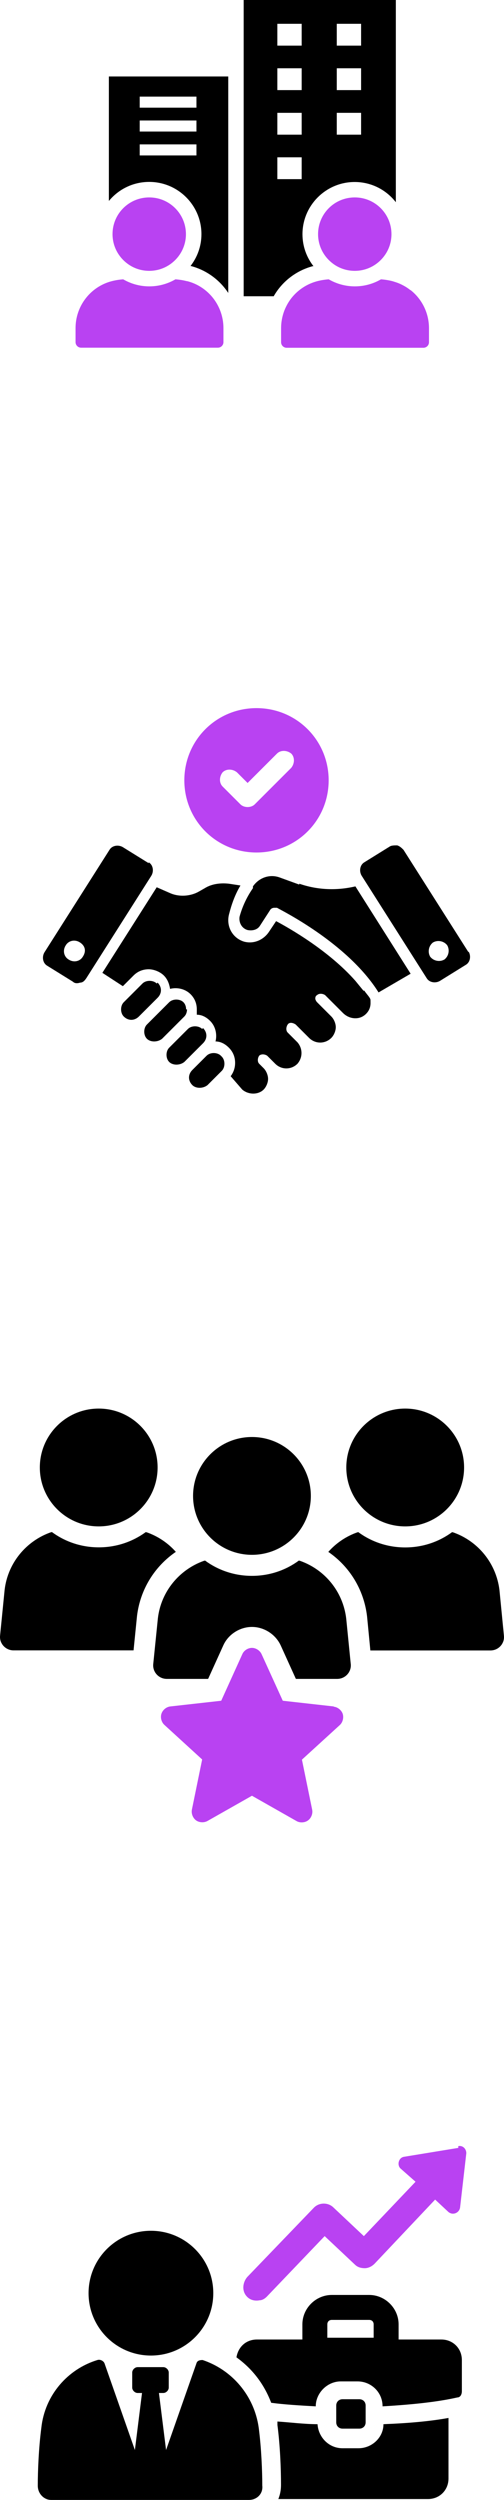 <?xml version="1.0" encoding="UTF-8"?>
<svg xmlns="http://www.w3.org/2000/svg" id="Layer_1" data-name="Layer 1" viewBox="0 0 56.57 280.49">
  <defs>
    <style>
      .cls-1 {
        fill: #b942f2;
      }
    </style>
  </defs>
  <g>
    <path d="M40.79,111.15l-.9-1.1c-3-3.4-7.4-5.9-8.9-6.7l-.8,1.2c-.6.9-1.7,1.4-2.8,1.1h0c-1.3-.4-2-1.7-1.7-3,.3-1.2.7-2.3,1.3-3.3l-1.3-.2c-.9-.1-1.9,0-2.7.5l-.7.4c-.9.5-2.1.6-3.1.2l-1.6-.7-6.1,9.6,2.3,1.5,1.2-1.2c.5-.5,1.1-.7,1.7-.7s1.3.3,1.7.7c.4.4.6.9.7,1.5.8-.2,1.7,0,2.3.6.5.5.7,1.1.7,1.7s0,.4,0,.6c.6,0,1.1.3,1.5.7h0c.6.6.8,1.5.6,2.3.6,0,1.1.3,1.5.7h0c.5.5.7,1.1.7,1.7s-.2,1.1-.5,1.5l1.3,1.5c.7.6,1.8.6,2.4,0,.3-.3.5-.8.5-1.2s-.2-.9-.5-1.2l-.5-.5c-.2-.2-.2-.6,0-.9.2-.2.6-.2.9,0l.5.5.4.4c.7.7,1.8.7,2.5,0h0c.6-.7.6-1.7,0-2.4l-1.1-1.1c-.2-.2-.2-.6,0-.9s.6-.2.9,0l1.5,1.5c.7.7,1.8.7,2.5,0,.3-.3.5-.8.5-1.2s-.2-.9-.5-1.2l-1.6-1.6c-.1-.1-.2-.3-.2-.4s0-.3.2-.4c.2-.2.6-.2.9,0l2,2c.4.4.9.6,1.4.6s.9-.2,1.2-.5.5-.7.5-1.2,0-.4-.1-.6c-.2-.3-.4-.5-.6-.8h-.1Z"></path>
    <path d="M33.59,99.25l-2.2-.8c-1.1-.4-2.3,0-3,1v.2c-.7,1-1.2,2.1-1.5,3.2-.1.6.2,1.3.9,1.5.5.1,1.1,0,1.4-.5l1.1-1.7c.1-.2.3-.3.5-.3h.3c.3.2,7.9,3.9,11.4,9.5l3.6-2.1-6.2-9.8c-2.1.5-4.3.4-6.3-.3v.1Z"></path>
    <path d="M24.79,118.45c-.2-.2-.5-.3-.8-.3s-.6.1-.8.3l-1.6,1.6c-.5.5-.5,1.2,0,1.7.4.4,1.2.4,1.7,0l1.6-1.6c.2-.2.3-.5.3-.8s-.1-.6-.3-.8h0l-.1-.1Z"></path>
    <path d="M22.69,115.45c-.2-.2-.5-.3-.8-.3s-.6.1-.8.3l-2.1,2.1c-.2.2-.3.5-.3.8s.1.6.3.8c.4.4,1.2.4,1.7,0l2.1-2.1c.5-.5.5-1.2,0-1.7l-.1.1Z"></path>
    <path d="M20.89,113.25c0-.3-.1-.6-.3-.8-.2-.2-.5-.3-.8-.3s-.6.1-.8.3l-2.5,2.5c-.2.2-.3.5-.3.8s.1.6.3.8c.4.4,1.2.4,1.7,0l2.5-2.5c.2-.2.3-.5.3-.8h-.1Z"></path>
    <path d="M17.59,110.35h0c-.2-.2-.5-.3-.8-.3s-.6.1-.8.3l-2.1,2.1c-.2.2-.3.5-.3.8s.1.6.3.8c.5.5,1.2.5,1.7,0l2.1-2.1c.5-.5.5-1.2,0-1.7l-.1.1Z"></path>
    <path d="M16.69,96.85l-2.9-1.8c-.5-.3-1.2-.2-1.5.3l-7.3,11.5c-.3.5-.2,1.2.3,1.5l2.9,1.8c.2.2.5.2.8.1.3,0,.5-.2.7-.5l7.3-11.5c.3-.5.2-1.2-.3-1.5v.1ZM9.29,107.35c-.3.5-1,.7-1.6.3-.5-.3-.7-1-.3-1.6.3-.5,1-.7,1.6-.3s.7,1,.3,1.6Z"></path>
    <path d="M52.59,106.85l-7.3-11.5c-.2-.2-.4-.4-.7-.5-.3,0-.6,0-.8.1l-2.9,1.8c-.5.3-.6,1-.3,1.5l7.3,11.5c.3.5,1,.6,1.5.3l2.9-1.8c.5-.3.6-1,.3-1.5v.1ZM49.89,107.65c-.5.3-1.2.2-1.6-.3-.3-.5-.2-1.2.3-1.6.5-.3,1.2-.2,1.6.3.3.5.2,1.2-.3,1.6Z"></path>
  </g>
  <path class="cls-1" d="M28.79,79.45c-4.5,0-8.1,3.6-8.1,8.1s3.6,8.1,8.1,8.1,8.1-3.6,8.1-8.1-3.6-8.1-8.1-8.1ZM32.59,86.25l-4,4c-.2.2-.5.3-.8.3s-.6-.1-.8-.3l-2-2c-.4-.4-.4-1.1,0-1.6.4-.4,1.1-.4,1.6,0l1.2,1.2,3.3-3.3c.4-.4,1.1-.4,1.6,0,.4.4.4,1.1,0,1.6l-.1.1Z"></path>
  <g>
    <path d="M40.34,274.69h-1.9c-1.5,0-2.7-1.2-2.8-2.7-1.5,0-3-.2-4.5-.3v.4c.3,2.3.4,4.9.4,6.7,0,.6-.1,1.1-.3,1.6h16.8c1.3,0,2.3-1,2.3-2.3v-6.8c-2.2.4-4.7.6-7.3.7,0,1.5-1.3,2.7-2.8,2.7h.1Z"></path>
    <path d="M49.84,262.49h-5.1v-1.7c0-1.8-1.5-3.3-3.3-3.3h-4.2c-1.8,0-3.3,1.5-3.3,3.3v1.7h-5.1c-1.2,0-2.1.8-2.3,2,1.8,1.3,3.1,3,3.9,5.1,1.5.2,3.2.3,5,.4,0-1.5,1.3-2.8,2.8-2.8h1.9c1.5,0,2.8,1.2,2.8,2.8,3.4-.2,6.2-.5,8.4-1,.3,0,.5-.3.5-.7v-3.5c0-1.3-1-2.3-2.3-2.3h.3ZM41.94,262.29h-5.2v-1.5c0-.3.2-.5.5-.5h4.2c.3,0,.5.2.5.5v1.5Z"></path>
    <path d="M38.44,269.19h1.9c.4,0,.7.3.7.7v1.9c0,.4-.3.7-.7.7h-1.9c-.4,0-.7-.3-.7-.7v-1.9c0-.4.3-.7.7-.7Z"></path>
    <path d="M22.84,264.79c-.3,0-.7,0-.8.4l-3.4,9.7-.8-6.4h.5c.3,0,.6-.3.6-.6v-1.7c0-.3-.3-.6-.6-.6h-2.9c-.3,0-.6.3-.6.6v1.7c0,.3.3.6.6.6h.5l-.8,6.4-3.4-9.7c-.1-.3-.5-.5-.8-.4-3.3,1-5.9,3.9-6.3,7.6-.3,2.3-.4,4.9-.4,6.5,0,.9.7,1.6,1.5,1.6h22.2c.9,0,1.6-.7,1.5-1.6,0-1.6-.1-4.2-.4-6.5-.5-3.6-3-6.5-6.3-7.6h.1Z"></path>
    <path class="cls-1" d="M51.44,240.99l-6.1,1c-.6.1-.8.9-.4,1.3l1.7,1.5-5.8,6.1-3.4-3.2c-.6-.6-1.6-.6-2.2,0l-7.5,7.8c-.5.6-.6,1.5-.1,2.1.4.5,1,.6,1.5.5.3,0,.6-.2.8-.4l6.5-6.8,3.4,3.2c.3.3.7.4,1.1.4s.8-.2,1.1-.5l6.8-7.2,1.5,1.4c.5.4,1.2.1,1.3-.5l.7-6.1c0-.5-.4-.9-.9-.8v.2Z"></path>
    <circle cx="16.94" cy="257.29" r="7"></circle>
  </g>
  <g>
    <g>
      <g>
        <path d="M19.73,174.12c-2.39,1.64-3.99,4.22-4.35,7.18l-.39,3.87H1.52c-.9,0-1.61-.78-1.51-1.67l.51-5.13c.36-3.01,2.41-5.45,5.13-6.43l.17-.05c1.48,1.09,3.3,1.72,5.27,1.72s3.79-.63,5.27-1.71l.16.04c1.25.45,2.35,1.2,3.21,2.17Z"></path>
        <path d="M11.08,171.26c3.65,0,6.61-2.96,6.61-6.61s-2.96-6.61-6.61-6.61-6.61,2.96-6.61,6.61,2.96,6.61,6.61,6.61Z"></path>
      </g>
      <g>
        <path d="M56.56,183.51c.1.9-.61,1.67-1.51,1.67h-13.48l-.37-3.82c-.35-3-1.96-5.6-4.35-7.24.86-.97,1.95-1.72,3.19-2.17l.17-.05c1.48,1.09,3.3,1.72,5.27,1.72s3.79-.63,5.27-1.72l.17.05c2.73.98,4.77,3.43,5.14,6.45l.5,5.11Z"></path>
        <path d="M45.48,171.26c3.65,0,6.61-2.96,6.61-6.61s-2.96-6.61-6.61-6.61-6.61,2.96-6.61,6.61,2.96,6.61,6.61,6.61Z"></path>
      </g>
    </g>
    <path d="M39.37,186.7c.09.9-.62,1.67-1.52,1.67h-4.64l-1.7-3.75c-.57-1.24-1.86-2.08-3.23-2.08s-2.67.84-3.22,2.08l-1.7,3.75h-4.64c-.9,0-1.61-.77-1.52-1.67l.52-5.12c.35-3.02,2.41-5.46,5.12-6.44l.17-.05c1.48,1.09,3.3,1.72,5.27,1.72s3.79-.63,5.27-1.72l.17.05c2.74.98,4.78,3.43,5.14,6.46l.51,5.11Z"></path>
    <path d="M28.28,174.45c3.65,0,6.61-2.96,6.61-6.61s-2.96-6.61-6.61-6.61-6.61,2.96-6.61,6.61,2.96,6.61,6.61,6.61Z"></path>
    <path class="cls-1" d="M37.45,191.46l-5.71-.64-2.38-5.23c-.19-.41-.64-.7-1.08-.7h0c-.45,0-.9.29-1.08.7l-2.37,5.23-5.71.64c-.45.05-.86.39-1,.82-.14.43,0,.95.33,1.25l4.24,3.88-1.15,5.62c-.09.44.1.94.46,1.21.36.26.9.29,1.29.07l4.99-2.83,5,2.84c.17.1.38.15.58.15.25,0,.51-.07.71-.22.36-.26.56-.76.47-1.2l-1.15-5.62,4.25-3.88c.33-.3.46-.82.33-1.25-.14-.42-.56-.76-1-.81Z"></path>
  </g>
  <g>
    <path d="M12.22,22.55c1.08-1.31,2.7-2.14,4.53-2.14,3.23,0,5.86,2.63,5.86,5.86,0,1.35-.46,2.59-1.23,3.58.01,0,.03,0,.04,0,0,0,.01,0,.02,0,1.76.47,3.23,1.57,4.18,3.02V8.58h-13.4v13.97ZM15.68,10.84h6.37v1.24h-6.37v-1.24ZM15.68,13.52h6.37v1.24h-6.37v-1.24ZM15.68,16.2h6.37v1.24h-6.37v-1.24Z"></path>
    <path d="M35.13,29.87h0s0,0,0,0c.02,0,.03,0,.05-.01-.77-.99-1.23-2.23-1.23-3.58,0-3.23,2.63-5.86,5.86-5.86,1.88,0,3.55.89,4.62,2.27V0h-17.08v33.24h3.37c.93-1.63,2.49-2.87,4.4-3.38ZM37.8,2.67h2.73v2.45h-2.73v-2.45ZM37.8,7.66h2.73v2.45h-2.73v-2.45ZM37.8,12.66h2.73v2.45h-2.73v-2.45ZM31.13,2.67h2.73v2.45h-2.73v-2.45ZM31.13,7.66h2.73v2.45h-2.73v-2.45ZM31.13,12.66h2.73v2.45h-2.73v-2.45ZM31.13,17.65h2.73v2.45h-2.73v-2.45Z"></path>
    <path class="cls-1" d="M20.99,31.55s0,0,0,0c-.43-.11-.86-.18-1.3-.21-.86.5-1.86.79-2.93.79s-2.07-.29-2.93-.79c-.44.03-.88.1-1.3.21,0,0,0,0,0,0-.1.03-.19.05-.28.08-2.24.72-3.77,2.81-3.77,5.18v1.58c0,.34.28.62.62.62h15.36c.34,0,.62-.28.62-.62v-1.58c0-1.35-.5-2.61-1.33-3.57-.7-.8-1.63-1.41-2.72-1.69Z"></path>
    <path class="cls-1" d="M16.75,30.39c.92,0,1.76-.3,2.45-.81,1.01-.75,1.67-1.95,1.67-3.31,0-2.27-1.84-4.12-4.12-4.12s-4.12,1.84-4.12,4.12c0,1.36.66,2.56,1.67,3.31.68.51,1.53.81,2.45.81Z"></path>
    <path class="cls-1" d="M46.06,32.55c-.25-.2-.52-.38-.81-.53-.26-.14-.53-.26-.81-.35-.12-.04-.25-.08-.38-.12,0,0,0,0,0,0-.43-.11-.86-.18-1.3-.21-.86.5-1.86.79-2.93.79s-2.07-.29-2.93-.79c-.44.03-.88.1-1.3.21,0,0,0,0,0,0-1.09.29-2.02.89-2.72,1.69-.22.25-.41.52-.58.81-.15.26-.28.53-.39.81-.23.61-.36,1.27-.36,1.96v1.58c0,.34.28.62.62.62h15.36c.34,0,.62-.28.62-.62v-1.58c0-1.7-.79-3.26-2.05-4.26Z"></path>
    <path class="cls-1" d="M35.7,26.27c0,1.36.66,2.56,1.67,3.31.68.51,1.53.81,2.45.81s1.76-.3,2.45-.81c1.01-.75,1.67-1.95,1.67-3.31,0-2.27-1.84-4.12-4.12-4.12s-4.12,1.84-4.12,4.12Z"></path>
  </g>
</svg>
